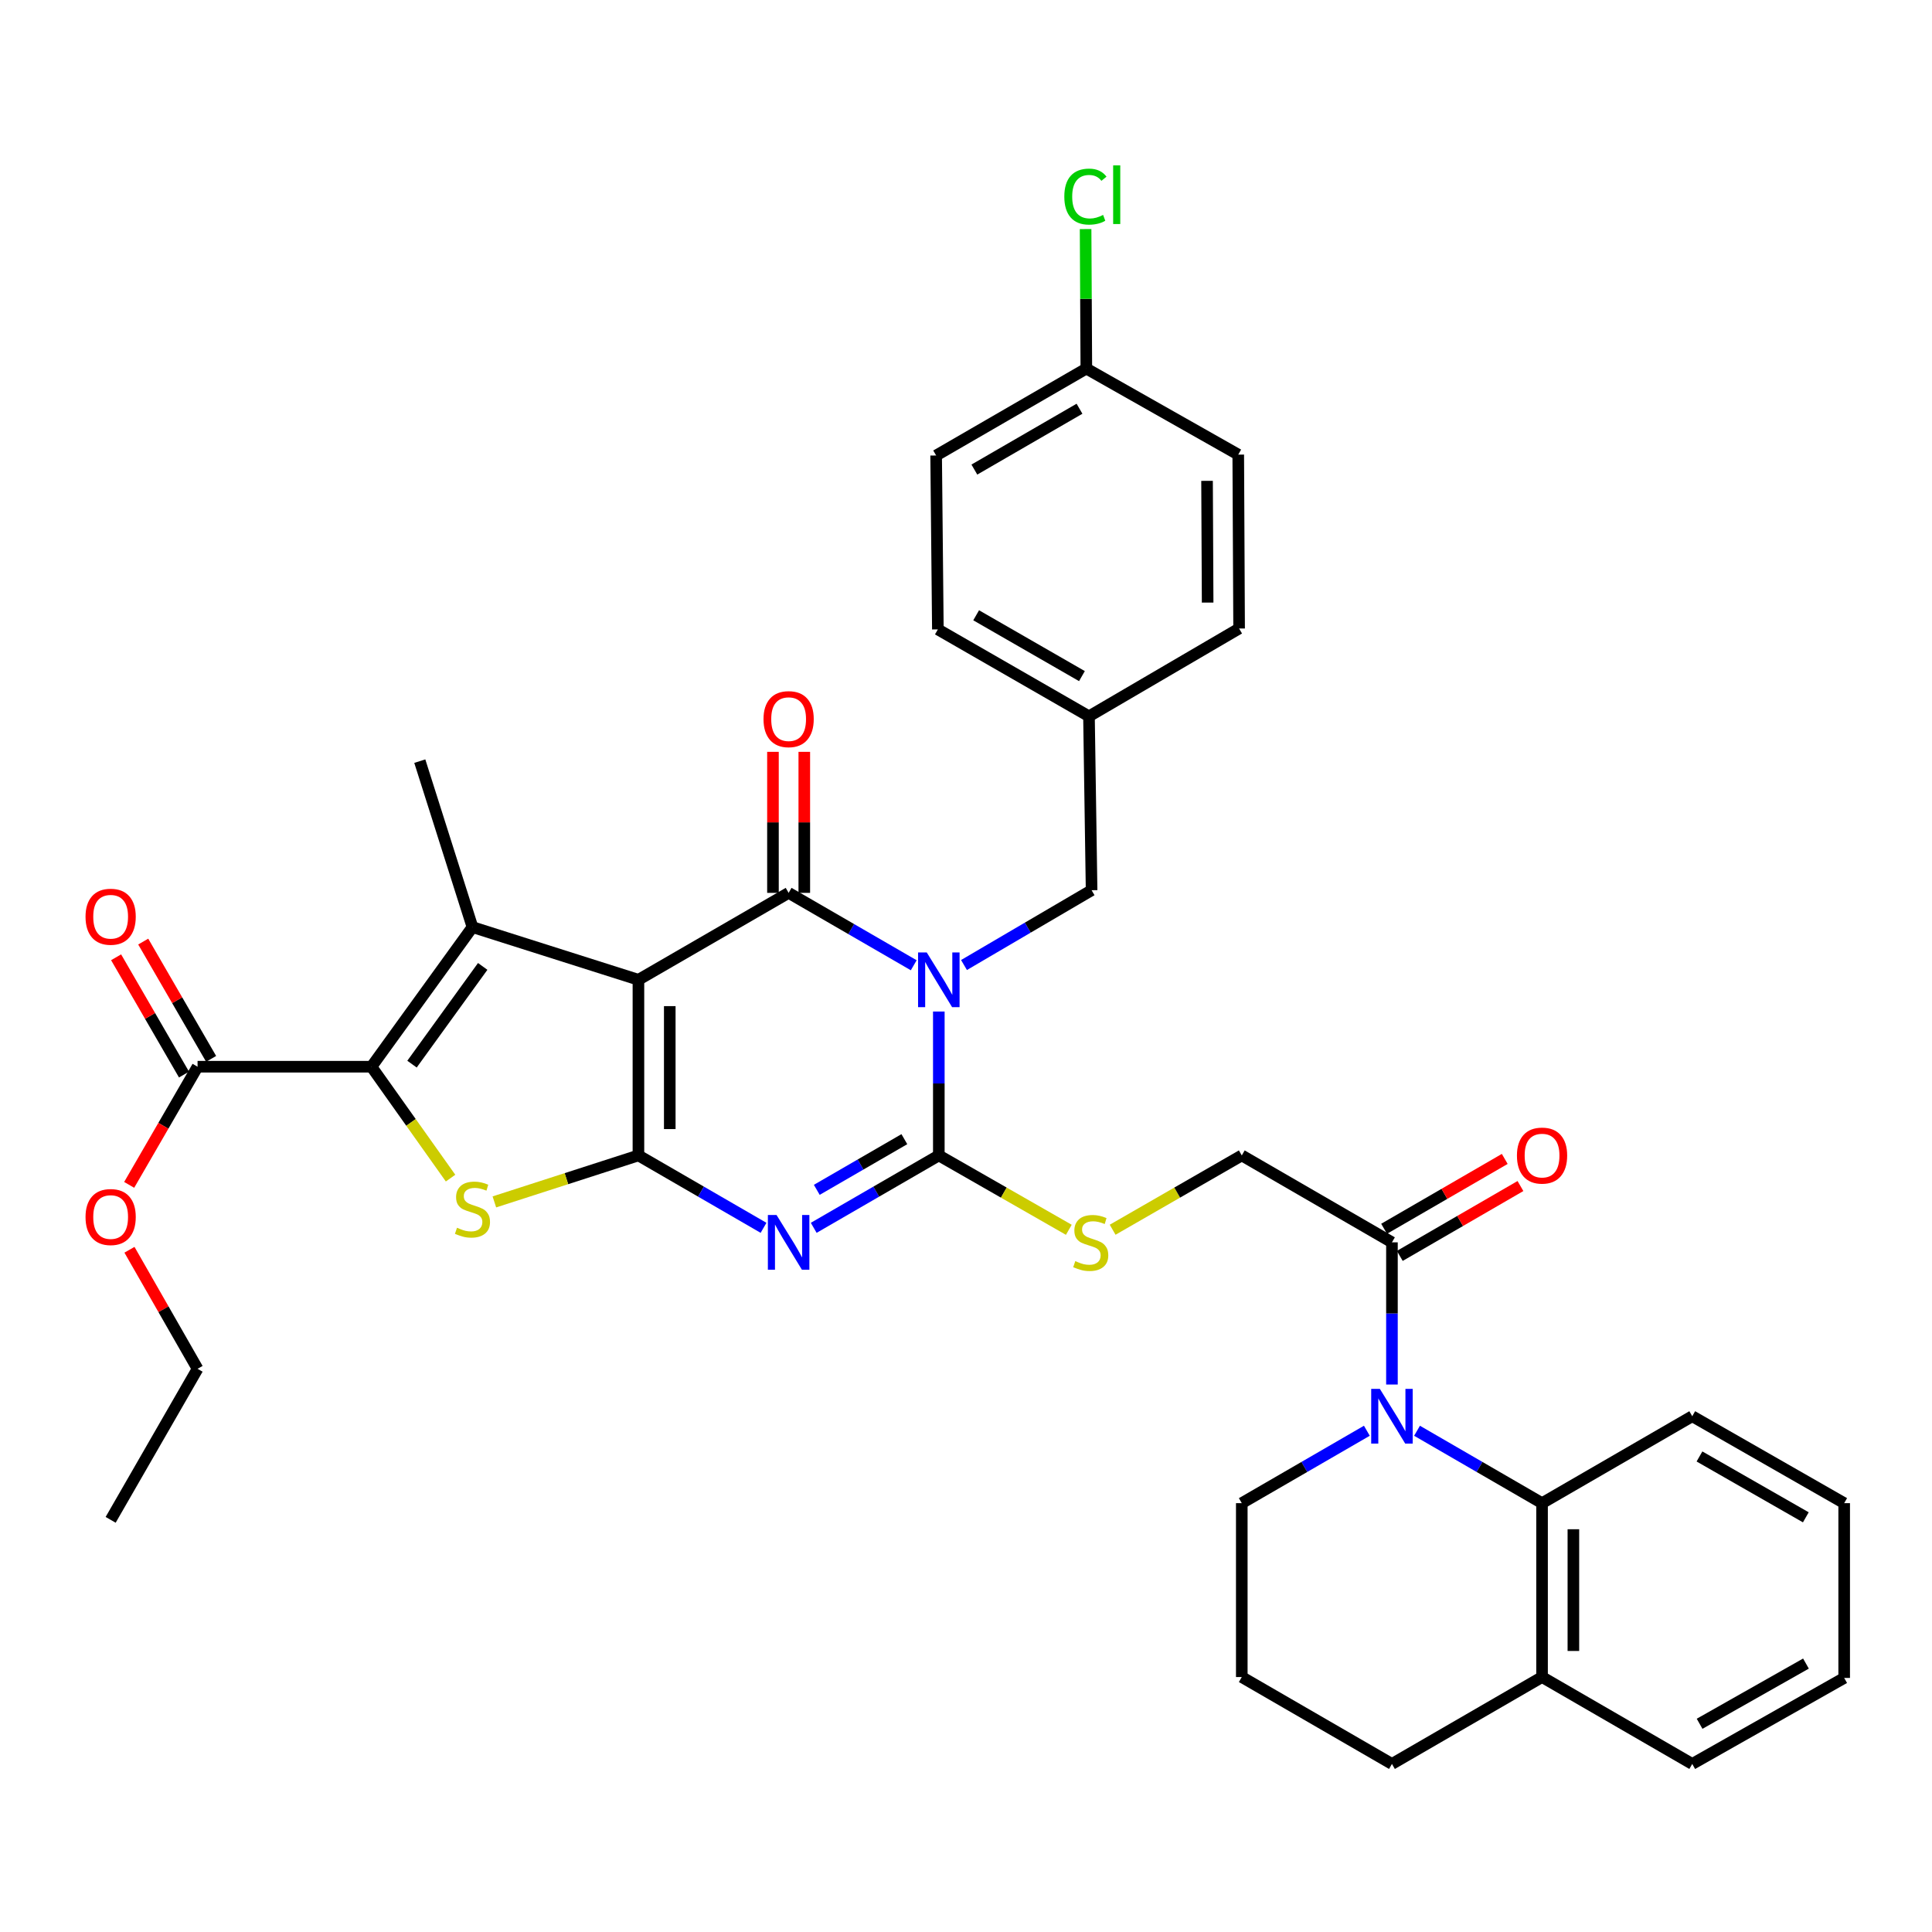 <?xml version='1.0' encoding='iso-8859-1'?>
<svg version='1.1' baseProfile='full'
              xmlns='http://www.w3.org/2000/svg'
                      xmlns:rdkit='http://www.rdkit.org/xml'
                      xmlns:xlink='http://www.w3.org/1999/xlink'
                  xml:space='preserve'
width='1000px' height='1000px' viewBox='0 0 1000 1000'>
<!-- END OF HEADER -->
<rect style='opacity:1.0;fill:#FFFFFF;stroke:none' width='1000' height='1000' x='0' y='0'> </rect>
<path class='bond-1' d='M 330.452,507.133 L 330.452,598.046' style='fill:none;fill-rule:evenodd;stroke:#000000;stroke-width:6px;stroke-linecap:butt;stroke-linejoin:miter;stroke-opacity:1' />
<path class='bond-1' d='M 346.67,520.77 L 346.67,584.409' style='fill:none;fill-rule:evenodd;stroke:#000000;stroke-width:6px;stroke-linecap:butt;stroke-linejoin:miter;stroke-opacity:1' />
<path class='bond-2' d='M 330.452,507.133 L 408.192,462.145' style='fill:none;fill-rule:evenodd;stroke:#000000;stroke-width:6px;stroke-linecap:butt;stroke-linejoin:miter;stroke-opacity:1' />
<path class='bond-5' d='M 330.452,507.133 L 244.548,479.868' style='fill:none;fill-rule:evenodd;stroke:#000000;stroke-width:6px;stroke-linecap:butt;stroke-linejoin:miter;stroke-opacity:1' />
<path class='bond-0' d='M 472.947,499.618 L 440.57,480.882' style='fill:none;fill-rule:evenodd;stroke:#0000FF;stroke-width:6px;stroke-linecap:butt;stroke-linejoin:miter;stroke-opacity:1' />
<path class='bond-0' d='M 440.57,480.882 L 408.192,462.145' style='fill:none;fill-rule:evenodd;stroke:#000000;stroke-width:6px;stroke-linecap:butt;stroke-linejoin:miter;stroke-opacity:1' />
<path class='bond-4' d='M 485.932,523.566 L 485.932,560.806' style='fill:none;fill-rule:evenodd;stroke:#0000FF;stroke-width:6px;stroke-linecap:butt;stroke-linejoin:miter;stroke-opacity:1' />
<path class='bond-4' d='M 485.932,560.806 L 485.932,598.046' style='fill:none;fill-rule:evenodd;stroke:#000000;stroke-width:6px;stroke-linecap:butt;stroke-linejoin:miter;stroke-opacity:1' />
<path class='bond-13' d='M 498.964,499.493 L 531.985,480.134' style='fill:none;fill-rule:evenodd;stroke:#0000FF;stroke-width:6px;stroke-linecap:butt;stroke-linejoin:miter;stroke-opacity:1' />
<path class='bond-13' d='M 531.985,480.134 L 565.006,460.775' style='fill:none;fill-rule:evenodd;stroke:#000000;stroke-width:6px;stroke-linecap:butt;stroke-linejoin:miter;stroke-opacity:1' />
<path class='bond-3' d='M 330.452,598.046 L 362.829,616.783' style='fill:none;fill-rule:evenodd;stroke:#000000;stroke-width:6px;stroke-linecap:butt;stroke-linejoin:miter;stroke-opacity:1' />
<path class='bond-3' d='M 362.829,616.783 L 395.207,635.52' style='fill:none;fill-rule:evenodd;stroke:#0000FF;stroke-width:6px;stroke-linecap:butt;stroke-linejoin:miter;stroke-opacity:1' />
<path class='bond-7' d='M 330.452,598.046 L 293.168,610.075' style='fill:none;fill-rule:evenodd;stroke:#000000;stroke-width:6px;stroke-linecap:butt;stroke-linejoin:miter;stroke-opacity:1' />
<path class='bond-7' d='M 293.168,610.075 L 255.885,622.104' style='fill:none;fill-rule:evenodd;stroke:#CCCC00;stroke-width:6px;stroke-linecap:butt;stroke-linejoin:miter;stroke-opacity:1' />
<path class='bond-14' d='M 416.301,462.145 L 416.301,425.648' style='fill:none;fill-rule:evenodd;stroke:#000000;stroke-width:6px;stroke-linecap:butt;stroke-linejoin:miter;stroke-opacity:1' />
<path class='bond-14' d='M 416.301,425.648 L 416.301,389.152' style='fill:none;fill-rule:evenodd;stroke:#FF0000;stroke-width:6px;stroke-linecap:butt;stroke-linejoin:miter;stroke-opacity:1' />
<path class='bond-14' d='M 400.083,462.145 L 400.083,425.648' style='fill:none;fill-rule:evenodd;stroke:#000000;stroke-width:6px;stroke-linecap:butt;stroke-linejoin:miter;stroke-opacity:1' />
<path class='bond-14' d='M 400.083,425.648 L 400.083,389.152' style='fill:none;fill-rule:evenodd;stroke:#FF0000;stroke-width:6px;stroke-linecap:butt;stroke-linejoin:miter;stroke-opacity:1' />
<path class='bond-38' d='M 421.178,635.52 L 453.555,616.783' style='fill:none;fill-rule:evenodd;stroke:#0000FF;stroke-width:6px;stroke-linecap:butt;stroke-linejoin:miter;stroke-opacity:1' />
<path class='bond-38' d='M 453.555,616.783 L 485.932,598.046' style='fill:none;fill-rule:evenodd;stroke:#000000;stroke-width:6px;stroke-linecap:butt;stroke-linejoin:miter;stroke-opacity:1' />
<path class='bond-38' d='M 422.767,615.861 L 445.432,602.746' style='fill:none;fill-rule:evenodd;stroke:#0000FF;stroke-width:6px;stroke-linecap:butt;stroke-linejoin:miter;stroke-opacity:1' />
<path class='bond-38' d='M 445.432,602.746 L 468.096,589.63' style='fill:none;fill-rule:evenodd;stroke:#000000;stroke-width:6px;stroke-linecap:butt;stroke-linejoin:miter;stroke-opacity:1' />
<path class='bond-12' d='M 485.932,598.046 L 519.576,617.295' style='fill:none;fill-rule:evenodd;stroke:#000000;stroke-width:6px;stroke-linecap:butt;stroke-linejoin:miter;stroke-opacity:1' />
<path class='bond-12' d='M 519.576,617.295 L 553.22,636.544' style='fill:none;fill-rule:evenodd;stroke:#CCCC00;stroke-width:6px;stroke-linecap:butt;stroke-linejoin:miter;stroke-opacity:1' />
<path class='bond-6' d='M 244.548,479.868 L 192.271,552.13' style='fill:none;fill-rule:evenodd;stroke:#000000;stroke-width:6px;stroke-linecap:butt;stroke-linejoin:miter;stroke-opacity:1' />
<path class='bond-6' d='M 249.847,500.214 L 213.253,550.797' style='fill:none;fill-rule:evenodd;stroke:#000000;stroke-width:6px;stroke-linecap:butt;stroke-linejoin:miter;stroke-opacity:1' />
<path class='bond-20' d='M 244.548,479.868 L 217.283,393.965' style='fill:none;fill-rule:evenodd;stroke:#000000;stroke-width:6px;stroke-linecap:butt;stroke-linejoin:miter;stroke-opacity:1' />
<path class='bond-11' d='M 192.271,552.13 L 102.259,552.13' style='fill:none;fill-rule:evenodd;stroke:#000000;stroke-width:6px;stroke-linecap:butt;stroke-linejoin:miter;stroke-opacity:1' />
<path class='bond-37' d='M 192.271,552.13 L 212.741,580.962' style='fill:none;fill-rule:evenodd;stroke:#000000;stroke-width:6px;stroke-linecap:butt;stroke-linejoin:miter;stroke-opacity:1' />
<path class='bond-37' d='M 212.741,580.962 L 233.211,609.793' style='fill:none;fill-rule:evenodd;stroke:#CCCC00;stroke-width:6px;stroke-linecap:butt;stroke-linejoin:miter;stroke-opacity:1' />
<path class='bond-8' d='M 720.469,716.628 L 720.469,679.831' style='fill:none;fill-rule:evenodd;stroke:#0000FF;stroke-width:6px;stroke-linecap:butt;stroke-linejoin:miter;stroke-opacity:1' />
<path class='bond-8' d='M 720.469,679.831 L 720.469,643.034' style='fill:none;fill-rule:evenodd;stroke:#000000;stroke-width:6px;stroke-linecap:butt;stroke-linejoin:miter;stroke-opacity:1' />
<path class='bond-10' d='M 733.453,740.558 L 765.809,759.296' style='fill:none;fill-rule:evenodd;stroke:#0000FF;stroke-width:6px;stroke-linecap:butt;stroke-linejoin:miter;stroke-opacity:1' />
<path class='bond-10' d='M 765.809,759.296 L 798.164,778.035' style='fill:none;fill-rule:evenodd;stroke:#000000;stroke-width:6px;stroke-linecap:butt;stroke-linejoin:miter;stroke-opacity:1' />
<path class='bond-21' d='M 707.484,740.555 L 675.115,759.295' style='fill:none;fill-rule:evenodd;stroke:#0000FF;stroke-width:6px;stroke-linecap:butt;stroke-linejoin:miter;stroke-opacity:1' />
<path class='bond-21' d='M 675.115,759.295 L 642.746,778.035' style='fill:none;fill-rule:evenodd;stroke:#000000;stroke-width:6px;stroke-linecap:butt;stroke-linejoin:miter;stroke-opacity:1' />
<path class='bond-9' d='M 720.469,643.034 L 642.746,598.046' style='fill:none;fill-rule:evenodd;stroke:#000000;stroke-width:6px;stroke-linecap:butt;stroke-linejoin:miter;stroke-opacity:1' />
<path class='bond-17' d='M 724.532,650.052 L 755.758,631.972' style='fill:none;fill-rule:evenodd;stroke:#000000;stroke-width:6px;stroke-linecap:butt;stroke-linejoin:miter;stroke-opacity:1' />
<path class='bond-17' d='M 755.758,631.972 L 786.983,613.891' style='fill:none;fill-rule:evenodd;stroke:#FF0000;stroke-width:6px;stroke-linecap:butt;stroke-linejoin:miter;stroke-opacity:1' />
<path class='bond-17' d='M 716.405,636.017 L 747.631,617.936' style='fill:none;fill-rule:evenodd;stroke:#000000;stroke-width:6px;stroke-linecap:butt;stroke-linejoin:miter;stroke-opacity:1' />
<path class='bond-17' d='M 747.631,617.936 L 778.856,599.856' style='fill:none;fill-rule:evenodd;stroke:#FF0000;stroke-width:6px;stroke-linecap:butt;stroke-linejoin:miter;stroke-opacity:1' />
<path class='bond-16' d='M 798.164,778.035 L 798.164,868.038' style='fill:none;fill-rule:evenodd;stroke:#000000;stroke-width:6px;stroke-linecap:butt;stroke-linejoin:miter;stroke-opacity:1' />
<path class='bond-16' d='M 814.382,791.535 L 814.382,854.537' style='fill:none;fill-rule:evenodd;stroke:#000000;stroke-width:6px;stroke-linecap:butt;stroke-linejoin:miter;stroke-opacity:1' />
<path class='bond-29' d='M 798.164,778.035 L 875.904,733.038' style='fill:none;fill-rule:evenodd;stroke:#000000;stroke-width:6px;stroke-linecap:butt;stroke-linejoin:miter;stroke-opacity:1' />
<path class='bond-18' d='M 109.277,548.067 L 91.705,517.713' style='fill:none;fill-rule:evenodd;stroke:#000000;stroke-width:6px;stroke-linecap:butt;stroke-linejoin:miter;stroke-opacity:1' />
<path class='bond-18' d='M 91.705,517.713 L 74.133,487.359' style='fill:none;fill-rule:evenodd;stroke:#FF0000;stroke-width:6px;stroke-linecap:butt;stroke-linejoin:miter;stroke-opacity:1' />
<path class='bond-18' d='M 95.241,556.193 L 77.669,525.839' style='fill:none;fill-rule:evenodd;stroke:#000000;stroke-width:6px;stroke-linecap:butt;stroke-linejoin:miter;stroke-opacity:1' />
<path class='bond-18' d='M 77.669,525.839 L 60.097,495.485' style='fill:none;fill-rule:evenodd;stroke:#FF0000;stroke-width:6px;stroke-linecap:butt;stroke-linejoin:miter;stroke-opacity:1' />
<path class='bond-22' d='M 102.259,552.13 L 84.559,582.709' style='fill:none;fill-rule:evenodd;stroke:#000000;stroke-width:6px;stroke-linecap:butt;stroke-linejoin:miter;stroke-opacity:1' />
<path class='bond-22' d='M 84.559,582.709 L 66.859,613.287' style='fill:none;fill-rule:evenodd;stroke:#FF0000;stroke-width:6px;stroke-linecap:butt;stroke-linejoin:miter;stroke-opacity:1' />
<path class='bond-15' d='M 575.9,636.512 L 609.323,617.279' style='fill:none;fill-rule:evenodd;stroke:#CCCC00;stroke-width:6px;stroke-linecap:butt;stroke-linejoin:miter;stroke-opacity:1' />
<path class='bond-15' d='M 609.323,617.279 L 642.746,598.046' style='fill:none;fill-rule:evenodd;stroke:#000000;stroke-width:6px;stroke-linecap:butt;stroke-linejoin:miter;stroke-opacity:1' />
<path class='bond-19' d='M 565.006,460.775 L 563.655,370.763' style='fill:none;fill-rule:evenodd;stroke:#000000;stroke-width:6px;stroke-linecap:butt;stroke-linejoin:miter;stroke-opacity:1' />
<path class='bond-32' d='M 798.164,868.038 L 875.904,913.017' style='fill:none;fill-rule:evenodd;stroke:#000000;stroke-width:6px;stroke-linecap:butt;stroke-linejoin:miter;stroke-opacity:1' />
<path class='bond-40' d='M 798.164,868.038 L 720.469,913.017' style='fill:none;fill-rule:evenodd;stroke:#000000;stroke-width:6px;stroke-linecap:butt;stroke-linejoin:miter;stroke-opacity:1' />
<path class='bond-25' d='M 563.655,370.763 L 641.359,325.316' style='fill:none;fill-rule:evenodd;stroke:#000000;stroke-width:6px;stroke-linecap:butt;stroke-linejoin:miter;stroke-opacity:1' />
<path class='bond-26' d='M 563.655,370.763 L 485.437,325.775' style='fill:none;fill-rule:evenodd;stroke:#000000;stroke-width:6px;stroke-linecap:butt;stroke-linejoin:miter;stroke-opacity:1' />
<path class='bond-26' d='M 560.008,349.956 L 505.256,318.465' style='fill:none;fill-rule:evenodd;stroke:#000000;stroke-width:6px;stroke-linecap:butt;stroke-linejoin:miter;stroke-opacity:1' />
<path class='bond-30' d='M 642.746,778.035 L 642.746,868.038' style='fill:none;fill-rule:evenodd;stroke:#000000;stroke-width:6px;stroke-linecap:butt;stroke-linejoin:miter;stroke-opacity:1' />
<path class='bond-33' d='M 67.01,646.877 L 84.635,677.686' style='fill:none;fill-rule:evenodd;stroke:#FF0000;stroke-width:6px;stroke-linecap:butt;stroke-linejoin:miter;stroke-opacity:1' />
<path class='bond-33' d='M 84.635,677.686 L 102.259,708.494' style='fill:none;fill-rule:evenodd;stroke:#000000;stroke-width:6px;stroke-linecap:butt;stroke-linejoin:miter;stroke-opacity:1' />
<path class='bond-23' d='M 562.285,190.775 L 484.545,235.763' style='fill:none;fill-rule:evenodd;stroke:#000000;stroke-width:6px;stroke-linecap:butt;stroke-linejoin:miter;stroke-opacity:1' />
<path class='bond-23' d='M 558.747,211.561 L 504.329,243.052' style='fill:none;fill-rule:evenodd;stroke:#000000;stroke-width:6px;stroke-linecap:butt;stroke-linejoin:miter;stroke-opacity:1' />
<path class='bond-24' d='M 562.285,190.775 L 562.094,154.673' style='fill:none;fill-rule:evenodd;stroke:#000000;stroke-width:6px;stroke-linecap:butt;stroke-linejoin:miter;stroke-opacity:1' />
<path class='bond-24' d='M 562.094,154.673 L 561.902,118.571' style='fill:none;fill-rule:evenodd;stroke:#00CC00;stroke-width:6px;stroke-linecap:butt;stroke-linejoin:miter;stroke-opacity:1' />
<path class='bond-39' d='M 562.285,190.775 L 640.917,235.304' style='fill:none;fill-rule:evenodd;stroke:#000000;stroke-width:6px;stroke-linecap:butt;stroke-linejoin:miter;stroke-opacity:1' />
<path class='bond-28' d='M 641.359,325.316 L 640.917,235.304' style='fill:none;fill-rule:evenodd;stroke:#000000;stroke-width:6px;stroke-linecap:butt;stroke-linejoin:miter;stroke-opacity:1' />
<path class='bond-28' d='M 625.074,311.893 L 624.765,248.885' style='fill:none;fill-rule:evenodd;stroke:#000000;stroke-width:6px;stroke-linecap:butt;stroke-linejoin:miter;stroke-opacity:1' />
<path class='bond-27' d='M 485.437,325.775 L 484.545,235.763' style='fill:none;fill-rule:evenodd;stroke:#000000;stroke-width:6px;stroke-linecap:butt;stroke-linejoin:miter;stroke-opacity:1' />
<path class='bond-34' d='M 875.904,733.038 L 954.545,778.035' style='fill:none;fill-rule:evenodd;stroke:#000000;stroke-width:6px;stroke-linecap:butt;stroke-linejoin:miter;stroke-opacity:1' />
<path class='bond-34' d='M 879.646,753.864 L 934.695,785.362' style='fill:none;fill-rule:evenodd;stroke:#000000;stroke-width:6px;stroke-linecap:butt;stroke-linejoin:miter;stroke-opacity:1' />
<path class='bond-31' d='M 642.746,868.038 L 720.469,913.017' style='fill:none;fill-rule:evenodd;stroke:#000000;stroke-width:6px;stroke-linecap:butt;stroke-linejoin:miter;stroke-opacity:1' />
<path class='bond-41' d='M 875.904,913.017 L 954.545,868.497' style='fill:none;fill-rule:evenodd;stroke:#000000;stroke-width:6px;stroke-linecap:butt;stroke-linejoin:miter;stroke-opacity:1' />
<path class='bond-41' d='M 879.71,892.225 L 934.759,861.062' style='fill:none;fill-rule:evenodd;stroke:#000000;stroke-width:6px;stroke-linecap:butt;stroke-linejoin:miter;stroke-opacity:1' />
<path class='bond-35' d='M 102.259,708.494 L 57.271,786.666' style='fill:none;fill-rule:evenodd;stroke:#000000;stroke-width:6px;stroke-linecap:butt;stroke-linejoin:miter;stroke-opacity:1' />
<path class='bond-36' d='M 954.545,778.035 L 954.545,868.497' style='fill:none;fill-rule:evenodd;stroke:#000000;stroke-width:6px;stroke-linecap:butt;stroke-linejoin:miter;stroke-opacity:1' />
<path  class='atom-1' d='M 479.672 492.973
L 488.952 507.973
Q 489.872 509.453, 491.352 512.133
Q 492.832 514.813, 492.912 514.973
L 492.912 492.973
L 496.672 492.973
L 496.672 521.293
L 492.792 521.293
L 482.832 504.893
Q 481.672 502.973, 480.432 500.773
Q 479.232 498.573, 478.872 497.893
L 478.872 521.293
L 475.192 521.293
L 475.192 492.973
L 479.672 492.973
' fill='#0000FF'/>
<path  class='atom-4' d='M 401.932 628.874
L 411.212 643.874
Q 412.132 645.354, 413.612 648.034
Q 415.092 650.714, 415.172 650.874
L 415.172 628.874
L 418.932 628.874
L 418.932 657.194
L 415.052 657.194
L 405.092 640.794
Q 403.932 638.874, 402.692 636.674
Q 401.492 634.474, 401.132 633.794
L 401.132 657.194
L 397.452 657.194
L 397.452 628.874
L 401.932 628.874
' fill='#0000FF'/>
<path  class='atom-8' d='M 236.548 635.482
Q 236.868 635.602, 238.188 636.162
Q 239.508 636.722, 240.948 637.082
Q 242.428 637.402, 243.868 637.402
Q 246.548 637.402, 248.108 636.122
Q 249.668 634.802, 249.668 632.522
Q 249.668 630.962, 248.868 630.002
Q 248.108 629.042, 246.908 628.522
Q 245.708 628.002, 243.708 627.402
Q 241.188 626.642, 239.668 625.922
Q 238.188 625.202, 237.108 623.682
Q 236.068 622.162, 236.068 619.602
Q 236.068 616.042, 238.468 613.842
Q 240.908 611.642, 245.708 611.642
Q 248.988 611.642, 252.708 613.202
L 251.788 616.282
Q 248.388 614.882, 245.828 614.882
Q 243.068 614.882, 241.548 616.042
Q 240.028 617.162, 240.068 619.122
Q 240.068 620.642, 240.828 621.562
Q 241.628 622.482, 242.748 623.002
Q 243.908 623.522, 245.828 624.122
Q 248.388 624.922, 249.908 625.722
Q 251.428 626.522, 252.508 628.162
Q 253.628 629.762, 253.628 632.522
Q 253.628 636.442, 250.988 638.562
Q 248.388 640.642, 244.028 640.642
Q 241.508 640.642, 239.588 640.082
Q 237.708 639.562, 235.468 638.642
L 236.548 635.482
' fill='#CCCC00'/>
<path  class='atom-9' d='M 714.209 718.878
L 723.489 733.878
Q 724.409 735.358, 725.889 738.038
Q 727.369 740.718, 727.449 740.878
L 727.449 718.878
L 731.209 718.878
L 731.209 747.198
L 727.329 747.198
L 717.369 730.798
Q 716.209 728.878, 714.969 726.678
Q 713.769 724.478, 713.409 723.798
L 713.409 747.198
L 709.729 747.198
L 709.729 718.878
L 714.209 718.878
' fill='#0000FF'/>
<path  class='atom-13' d='M 556.565 652.754
Q 556.885 652.874, 558.205 653.434
Q 559.525 653.994, 560.965 654.354
Q 562.445 654.674, 563.885 654.674
Q 566.565 654.674, 568.125 653.394
Q 569.685 652.074, 569.685 649.794
Q 569.685 648.234, 568.885 647.274
Q 568.125 646.314, 566.925 645.794
Q 565.725 645.274, 563.725 644.674
Q 561.205 643.914, 559.685 643.194
Q 558.205 642.474, 557.125 640.954
Q 556.085 639.434, 556.085 636.874
Q 556.085 633.314, 558.485 631.114
Q 560.925 628.914, 565.725 628.914
Q 569.005 628.914, 572.725 630.474
L 571.805 633.554
Q 568.405 632.154, 565.845 632.154
Q 563.085 632.154, 561.565 633.314
Q 560.045 634.434, 560.085 636.394
Q 560.085 637.914, 560.845 638.834
Q 561.645 639.754, 562.765 640.274
Q 563.925 640.794, 565.845 641.394
Q 568.405 642.194, 569.925 642.994
Q 571.445 643.794, 572.525 645.434
Q 573.645 647.034, 573.645 649.794
Q 573.645 653.714, 571.005 655.834
Q 568.405 657.914, 564.045 657.914
Q 561.525 657.914, 559.605 657.354
Q 557.725 656.834, 555.485 655.914
L 556.565 652.754
' fill='#CCCC00'/>
<path  class='atom-15' d='M 395.192 372.222
Q 395.192 365.422, 398.552 361.622
Q 401.912 357.822, 408.192 357.822
Q 414.472 357.822, 417.832 361.622
Q 421.192 365.422, 421.192 372.222
Q 421.192 379.102, 417.792 383.022
Q 414.392 386.902, 408.192 386.902
Q 401.952 386.902, 398.552 383.022
Q 395.192 379.142, 395.192 372.222
M 408.192 383.702
Q 412.512 383.702, 414.832 380.822
Q 417.192 377.902, 417.192 372.222
Q 417.192 366.662, 414.832 363.862
Q 412.512 361.022, 408.192 361.022
Q 403.872 361.022, 401.512 363.822
Q 399.192 366.622, 399.192 372.222
Q 399.192 377.942, 401.512 380.822
Q 403.872 383.702, 408.192 383.702
' fill='#FF0000'/>
<path  class='atom-18' d='M 785.164 598.126
Q 785.164 591.326, 788.524 587.526
Q 791.884 583.726, 798.164 583.726
Q 804.444 583.726, 807.804 587.526
Q 811.164 591.326, 811.164 598.126
Q 811.164 605.006, 807.764 608.926
Q 804.364 612.806, 798.164 612.806
Q 791.924 612.806, 788.524 608.926
Q 785.164 605.046, 785.164 598.126
M 798.164 609.606
Q 802.484 609.606, 804.804 606.726
Q 807.164 603.806, 807.164 598.126
Q 807.164 592.566, 804.804 589.766
Q 802.484 586.926, 798.164 586.926
Q 793.844 586.926, 791.484 589.726
Q 789.164 592.526, 789.164 598.126
Q 789.164 603.846, 791.484 606.726
Q 793.844 609.606, 798.164 609.606
' fill='#FF0000'/>
<path  class='atom-19' d='M 44.271 474.497
Q 44.271 467.697, 47.631 463.897
Q 50.991 460.097, 57.271 460.097
Q 63.551 460.097, 66.911 463.897
Q 70.271 467.697, 70.271 474.497
Q 70.271 481.377, 66.871 485.297
Q 63.471 489.177, 57.271 489.177
Q 51.031 489.177, 47.631 485.297
Q 44.271 481.417, 44.271 474.497
M 57.271 485.977
Q 61.591 485.977, 63.911 483.097
Q 66.271 480.177, 66.271 474.497
Q 66.271 468.937, 63.911 466.137
Q 61.591 463.297, 57.271 463.297
Q 52.951 463.297, 50.591 466.097
Q 48.271 468.897, 48.271 474.497
Q 48.271 480.217, 50.591 483.097
Q 52.951 485.977, 57.271 485.977
' fill='#FF0000'/>
<path  class='atom-23' d='M 44.271 629.932
Q 44.271 623.132, 47.631 619.332
Q 50.991 615.532, 57.271 615.532
Q 63.551 615.532, 66.911 619.332
Q 70.271 623.132, 70.271 629.932
Q 70.271 636.812, 66.871 640.732
Q 63.471 644.612, 57.271 644.612
Q 51.031 644.612, 47.631 640.732
Q 44.271 636.852, 44.271 629.932
M 57.271 641.412
Q 61.591 641.412, 63.911 638.532
Q 66.271 635.612, 66.271 629.932
Q 66.271 624.372, 63.911 621.572
Q 61.591 618.732, 57.271 618.732
Q 52.951 618.732, 50.591 621.532
Q 48.271 624.332, 48.271 629.932
Q 48.271 635.652, 50.591 638.532
Q 52.951 641.412, 57.271 641.412
' fill='#FF0000'/>
<path  class='atom-25' d='M 550.888 101.761
Q 550.888 94.721, 554.168 91.041
Q 557.488 87.321, 563.768 87.321
Q 569.608 87.321, 572.728 91.441
L 570.088 93.601
Q 567.808 90.601, 563.768 90.601
Q 559.488 90.601, 557.208 93.481
Q 554.968 96.321, 554.968 101.761
Q 554.968 107.361, 557.288 110.241
Q 559.648 113.121, 564.208 113.121
Q 567.328 113.121, 570.968 111.241
L 572.088 114.241
Q 570.608 115.201, 568.368 115.761
Q 566.128 116.321, 563.648 116.321
Q 557.488 116.321, 554.168 112.561
Q 550.888 108.801, 550.888 101.761
' fill='#00CC00'/>
<path  class='atom-25' d='M 576.168 85.601
L 579.848 85.601
L 579.848 115.961
L 576.168 115.961
L 576.168 85.601
' fill='#00CC00'/>
</svg>
